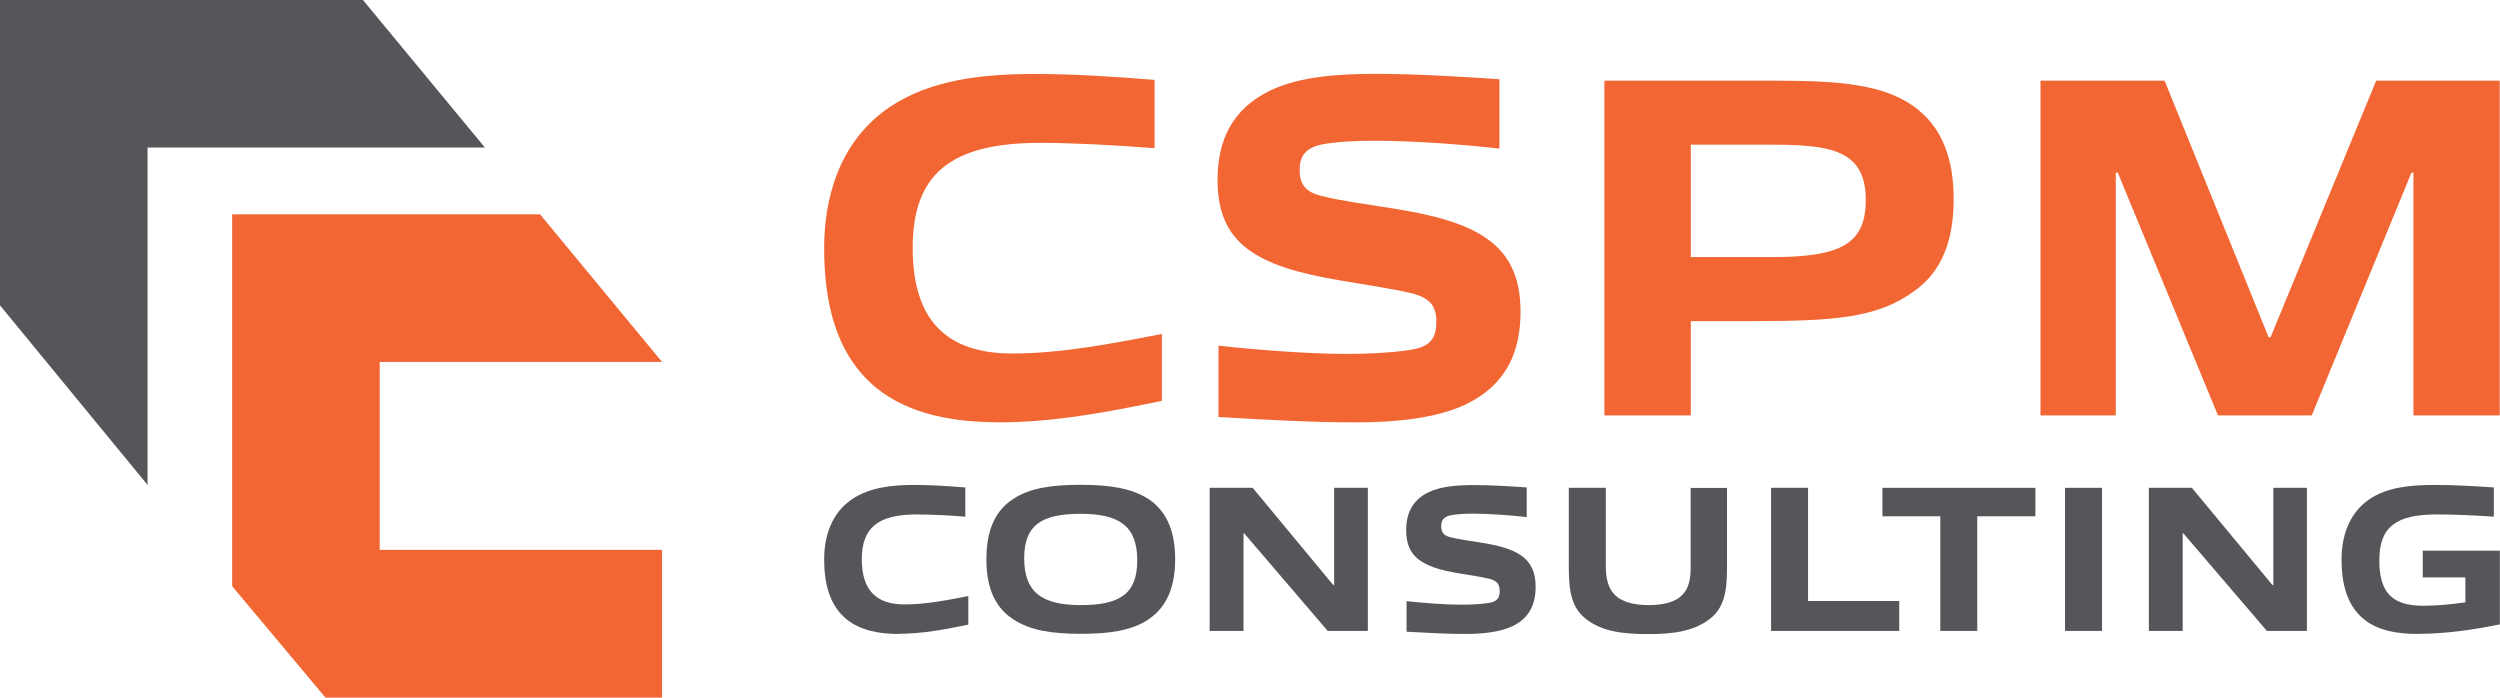 <svg xmlns="http://www.w3.org/2000/svg" id="Layer_2" viewBox="0 0 190.59 53.18"><g id="Layer_1-2"><path d="m76.09,32.19c-3.17,0-6.71-.52-9.31-2.64-3.05-2.53-3.95-6.44-3.95-10.65,0-3.61,1.04-8.08,5.03-10.76,3.13-2.09,7.11-2.5,11.03-2.5,2.94,0,5.89.19,9.13.45v5.21c-2.72-.22-6.18-.41-8.72-.41-6.93,0-9.72,2.46-9.72,8.01s2.61,8.05,7.6,8.05c3.58,0,7.41-.71,11.4-1.49v5.1c-3.99.82-8.16,1.64-12.48,1.64Z" fill="#f26633"></path><path d="m111.85,30.78c-2.27,1.12-5.55,1.42-8.42,1.42-3.46,0-6.82-.19-10.54-.41v-5.44c3.05.34,6.97.63,9.68.63,2.24,0,4.17-.15,5.29-.37,1.34-.3,1.64-1.01,1.64-2.09,0-1.15-.45-1.75-1.71-2.12-1.45-.37-3.61-.67-5.55-1.01-6.56-1.08-9.42-2.87-9.42-7.67,0-2.98,1.08-5.4,4.02-6.82,2.23-1.08,5.29-1.27,7.97-1.27,3.09,0,6.18.19,9.5.41v5.29c-2.98-.34-6.67-.6-9.61-.6-1.34,0-2.87.07-4.02.3-1.23.3-1.6.93-1.6,1.94,0,1.08.45,1.68,1.68,1.97,1.42.37,3.46.63,5.29.93,6.56,1.01,9.87,2.72,9.87,7.9,0,3.09-1.12,5.55-4.06,7Z" fill="#f26633"></path><path d="m145.96,22.17c-2.76,2.05-6.03,2.31-12.29,2.31h-4.77v7.19h-6.59V6.15h12.85c4.95,0,8.64.22,11.1,2.24,1.83,1.49,2.68,3.76,2.68,6.78,0,3.2-.93,5.55-2.98,7Zm-10.99-11.14h-6.07v8.57h6.15c5.18,0,7.19-.93,7.19-4.36,0-3.87-2.79-4.21-7.26-4.21Z" fill="#f26633"></path><path d="m183.99,31.67V13.16h-.15l-7.6,18.51h-7.15l-7.64-18.51h-.15v18.51h-5.74V6.15h9.46l7.93,19.56h.15l8.05-19.56h9.42v25.52h-6.59Z" fill="#f26633"></path><path d="m68.5,48.33c-1.35,0-2.87-.22-3.98-1.13-1.3-1.08-1.69-2.76-1.69-4.56,0-1.54.44-3.46,2.15-4.6,1.34-.89,3.04-1.07,4.71-1.07,1.26,0,2.52.08,3.9.19v2.23c-1.16-.1-2.64-.17-3.73-.17-2.96,0-4.16,1.05-4.16,3.42s1.12,3.44,3.25,3.44c1.53,0,3.17-.3,4.87-.64v2.18c-1.7.35-3.49.7-5.34.7Z" fill="#55565a"></path><path d="m87.58,47.21c-1.32.88-3.03,1.11-5.18,1.11s-3.87-.24-5.19-1.13c-1.5-.99-2.01-2.61-2.01-4.56s.51-3.58,2.01-4.57c1.32-.88,3.03-1.1,5.18-1.1s3.87.24,5.19,1.1c1.48,1,2.01,2.64,2.01,4.57s-.53,3.57-2.01,4.57Zm-5.18-8.04c-2.96,0-4.32.83-4.32,3.39s1.32,3.57,4.3,3.57,4.32-.84,4.32-3.41-1.32-3.55-4.3-3.55Z" fill="#55565a"></path><path d="m101.22,48.1l-6.37-7.44h-.05v7.44h-2.58v-10.91h3.28l6.15,7.42h.06v-7.42h2.57v10.91h-3.06Z" fill="#55565a"></path><path d="m115.34,47.72c-.97.48-2.37.61-3.6.61-1.48,0-2.92-.08-4.51-.17v-2.33c1.3.14,2.98.27,4.14.27.96,0,1.78-.06,2.26-.16.57-.13.7-.43.7-.89,0-.49-.19-.75-.73-.91-.62-.16-1.55-.29-2.37-.43-2.8-.46-4.03-1.23-4.03-3.28,0-1.27.46-2.31,1.72-2.91.96-.46,2.26-.54,3.41-.54,1.32,0,2.64.08,4.06.18v2.26c-1.28-.14-2.85-.26-4.11-.26-.57,0-1.23.03-1.72.13-.53.13-.69.4-.69.83,0,.46.19.72.72.84.61.16,1.48.27,2.26.4,2.8.43,4.22,1.16,4.22,3.38,0,1.32-.48,2.37-1.74,2.99Z" fill="#55565a"></path><path d="m120.9,47.18c-1.08-.84-1.3-2.09-1.3-3.87v-6.12h2.82v5.91c0,.92.14,1.66.64,2.2.54.59,1.5.83,2.61.83s2.07-.21,2.61-.81c.48-.49.61-1.2.61-2.1v-6.02h2.77v6.12c0,1.78-.22,3.03-1.32,3.87-1.26.97-2.87,1.15-4.7,1.15s-3.49-.17-4.73-1.15Z" fill="#55565a"></path><path d="m135.02,48.1v-10.91h2.82v8.63h6.95v2.28h-9.76Z" fill="#55565a"></path><path d="m147.92,48.1v-8.74h-4.41v-2.17h11.66v2.17h-4.43v8.74h-2.82Z" fill="#55565a"></path><path d="m157.43,48.1v-10.91h2.82v10.91h-2.82Z" fill="#55565a"></path><path d="m172.82,48.1l-6.37-7.44h-.05v7.44h-2.58v-10.91h3.28l6.15,7.42h.06v-7.42h2.56v10.91h-3.06Z" fill="#55565a"></path><path d="m184.39,48.33c-1.56,0-3.07-.22-4.19-1.13-1.31-1.08-1.69-2.76-1.69-4.56,0-1.54.45-3.46,2.15-4.6,1.34-.89,3.06-1.07,4.94-1.07,1.45,0,2.9.08,4.52.19v2.23c-1.36-.1-3.09-.17-4.35-.17-3.07,0-4.38.92-4.38,3.49,0,2.37.89,3.47,3.33,3.47,1.02,0,2.14-.1,3.23-.26v-1.9h-3.25v-2.04h5.88v5.62c-1.96.4-4.08.72-6.2.72Z" fill="#55565a"></path><polygon points="11.25 36.97 0 23.28 0 0 27.67 0 36.97 11.25 11.25 11.25 11.25 36.97" fill="#55565a"></polygon><polygon points="28.95 27.59 50.47 27.59 41.17 16.34 17.7 16.34 17.7 44.69 24.81 53.18 50.47 53.18 50.47 41.92 28.95 41.92 28.95 27.59" fill="#f26633"></polygon></g></svg>